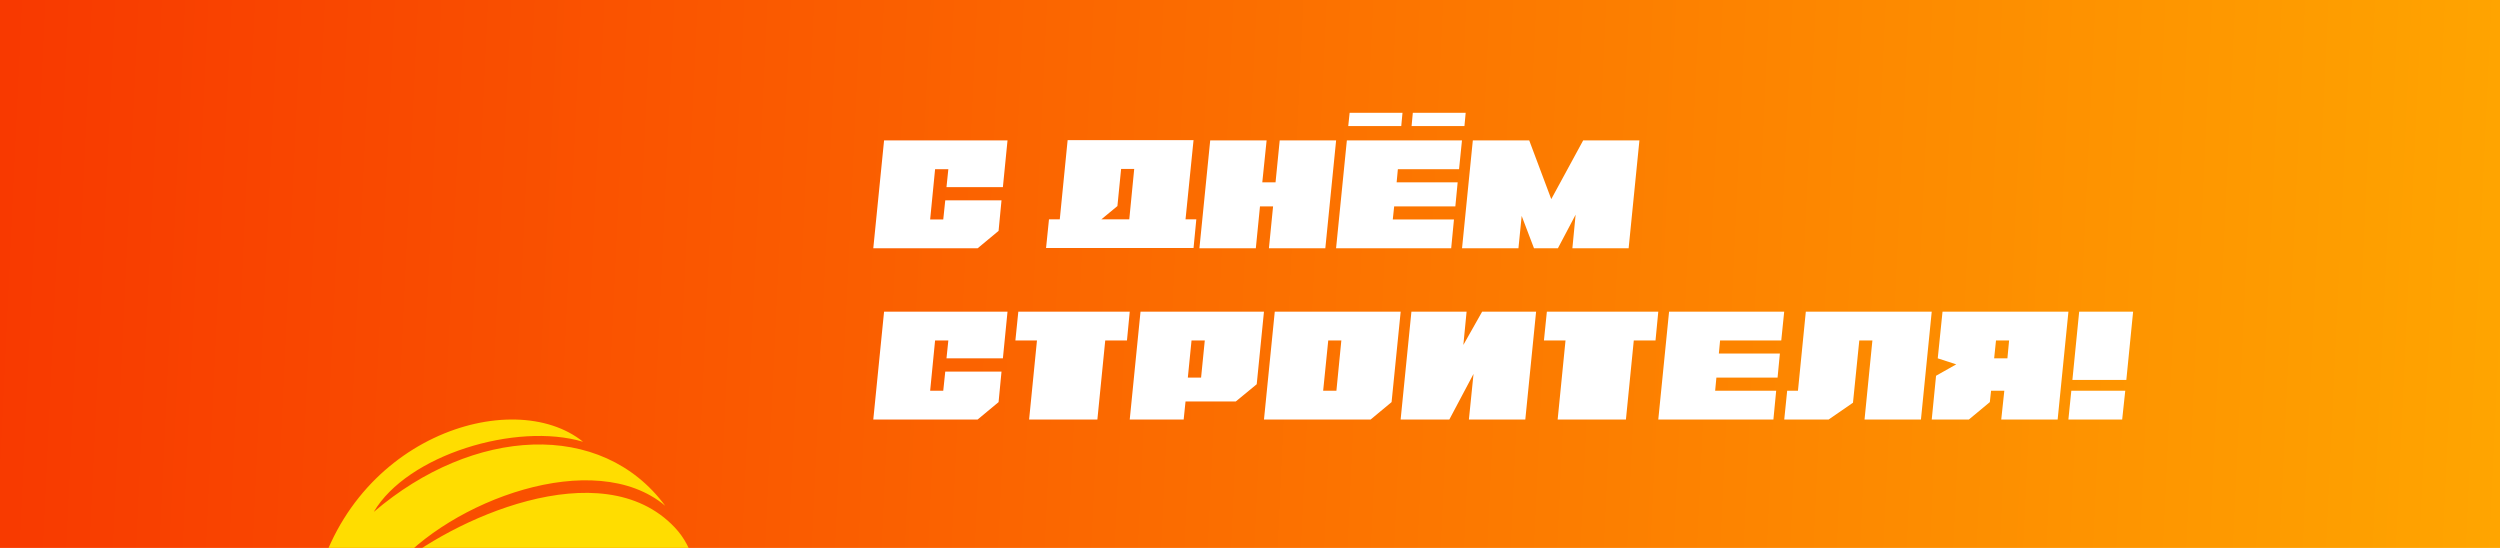 <svg width="292" height="64" viewBox="0 0 292 64" fill="none" xmlns="http://www.w3.org/2000/svg">
<g clip-path="url(#clip0_1497_167)">
<rect width="292" height="64" fill="url(#paint0_linear_1497_167)"/>
<path d="M102 29L103.26 16.4H117.678L117.138 21.854H110.55L110.766 19.766H109.218L108.642 25.634H110.172L110.406 23.402H116.976L116.634 26.966L114.186 29H102ZM122.18 28.964L122.522 25.616H123.782L124.7 16.364H139.406L138.47 25.616H139.73L139.406 28.964H122.18ZM131.9 25.616L132.476 19.73H130.946L130.514 24.068L128.642 25.616H131.9ZM141.352 16.4H147.94L147.436 21.296H148.984L149.47 16.4H156.058L154.798 29H148.21L148.696 24.104H147.166L146.68 29H140.092L141.352 16.4ZM156.053 29L157.313 16.4H170.759L170.417 19.766H163.271L163.127 21.296H170.255L169.985 24.104H162.839L162.677 25.634H169.823L169.499 29H156.053ZM157.637 13.178H163.811L163.667 14.726H157.475L157.637 13.178ZM164.873 14.726L165.017 13.178H171.191L171.047 14.726H164.873ZM170.766 29L172.026 16.4H178.614L181.188 23.258L184.914 16.4H191.484L190.224 29H183.654L184.032 25.076L181.962 29H179.172L177.732 25.22L177.354 29H170.766ZM102 49L103.26 36.4H117.678L117.138 41.854H110.55L110.766 39.766H109.218L108.642 45.634H110.172L110.406 43.402H116.976L116.634 46.966L114.186 49H102ZM118.598 39.766L118.94 36.4H131.954L131.63 39.766H129.092L128.174 49H120.2L121.118 39.766H118.598ZM131.953 49L133.213 36.4H147.631L146.785 44.878L144.337 46.894H138.469L138.253 49H131.953ZM139.171 39.766L138.739 44.104H140.287L140.719 39.766H139.171ZM148.893 36.4H163.599L162.537 46.966L160.089 49H147.633L148.893 36.4ZM154.545 45.634H156.093L156.669 39.766H155.139L154.545 45.634ZM163.594 49L164.854 36.4H171.298L170.92 40.288L173.116 36.4H179.416L178.156 49H171.568L172.108 43.672L169.282 49H163.594ZM180.332 39.766L180.674 36.4H193.688L193.364 39.766H190.826L189.908 49H181.934L182.852 39.766H180.332ZM193.688 49L194.948 36.4H208.394L208.052 39.766H200.906L200.762 41.296H207.89L207.62 44.104H200.474L200.33 45.634H207.458L207.134 49H193.688ZM208.4 49L208.742 45.634H210.002L210.92 36.4H225.626L224.366 49H217.778L218.696 39.766H217.166L216.428 47.038L213.584 49H208.4ZM226.131 43.888L228.489 42.556L226.329 41.854L226.887 36.4H241.593L240.333 49H233.745L234.105 45.634H232.557L232.413 46.966L229.965 49H225.627L226.131 43.888ZM232.917 41.854H234.465L234.663 39.766H233.133L232.917 41.854ZM248.23 45.634L247.87 49H241.588L241.93 45.634H248.23ZM249.148 36.4L248.356 44.374H242.056L242.848 36.4H249.148Z" fill="white"/>
<g filter="url(#filter0_d_1497_167)">
<path fill-rule="evenodd" clip-rule="evenodd" d="M36.576 29.784C30.035 32.835 25.134 38.951 26.13 44.746C27.121 50.525 34.81 54.312 44.576 53.978C59.927 53.455 91.55 42.145 82.355 33.861C79.974 40.855 49.312 53.84 41.325 42.366C43.767 44.98 47.598 45.98 51.944 45.932L51.009 39.644L59.139 38.864L52.455 40.73L53.113 45.893C56.935 45.694 61.091 44.746 65.009 43.422L62.961 37.657L70.788 35.328L64.589 38.444L66.113 43.037C74.243 40.107 81.121 35.648 81.585 33.021C81.883 27.416 81.082 24.006 78.801 21.595C70.221 12.527 52.515 20.799 45.862 26.546C52.494 18.496 69.438 12.121 77.693 19.072C70.26 9 55.273 9.848 43.658 19.79C47.567 13.125 60.312 9.273 68.104 11.601C59.862 4.953 40.308 11.06 36.576 29.784Z" fill="#FFDD00"/>
</g>
</g>
<defs>
<filter id="filter0_d_1497_167" x="-13.999" y="9" width="138" height="124.999" filterUnits="userSpaceOnUse" color-interpolation-filters="sRGB">
<feFlood flood-opacity="0" result="BackgroundImageFix"/>
<feColorMatrix in="SourceAlpha" type="matrix" values="0 0 0 0 0 0 0 0 0 0 0 0 0 0 0 0 0 0 127 0" result="hardAlpha"/>
<feOffset dy="40"/>
<feGaussianBlur stdDeviation="20"/>
<feComposite in2="hardAlpha" operator="out"/>
<feColorMatrix type="matrix" values="0 0 0 0 0 0 0 0 0 0 0 0 0 0 0 0 0 0 0.25 0"/>
<feBlend mode="normal" in2="BackgroundImageFix" result="effect1_dropShadow_1497_167"/>
<feBlend mode="normal" in="SourceGraphic" in2="effect1_dropShadow_1497_167" result="shape"/>
</filter>
<linearGradient id="paint0_linear_1497_167" x1="3.52592e-06" y1="25.806" x2="301.386" y2="40.023" gradientUnits="userSpaceOnUse">
<stop stop-color="#F83900"/>
<stop offset="1" stop-color="#FFA800"/>
</linearGradient>
<clipPath id="clip0_1497_167">
<rect width="292" height="64" fill="white"/>
</clipPath>
</defs>
</svg>
